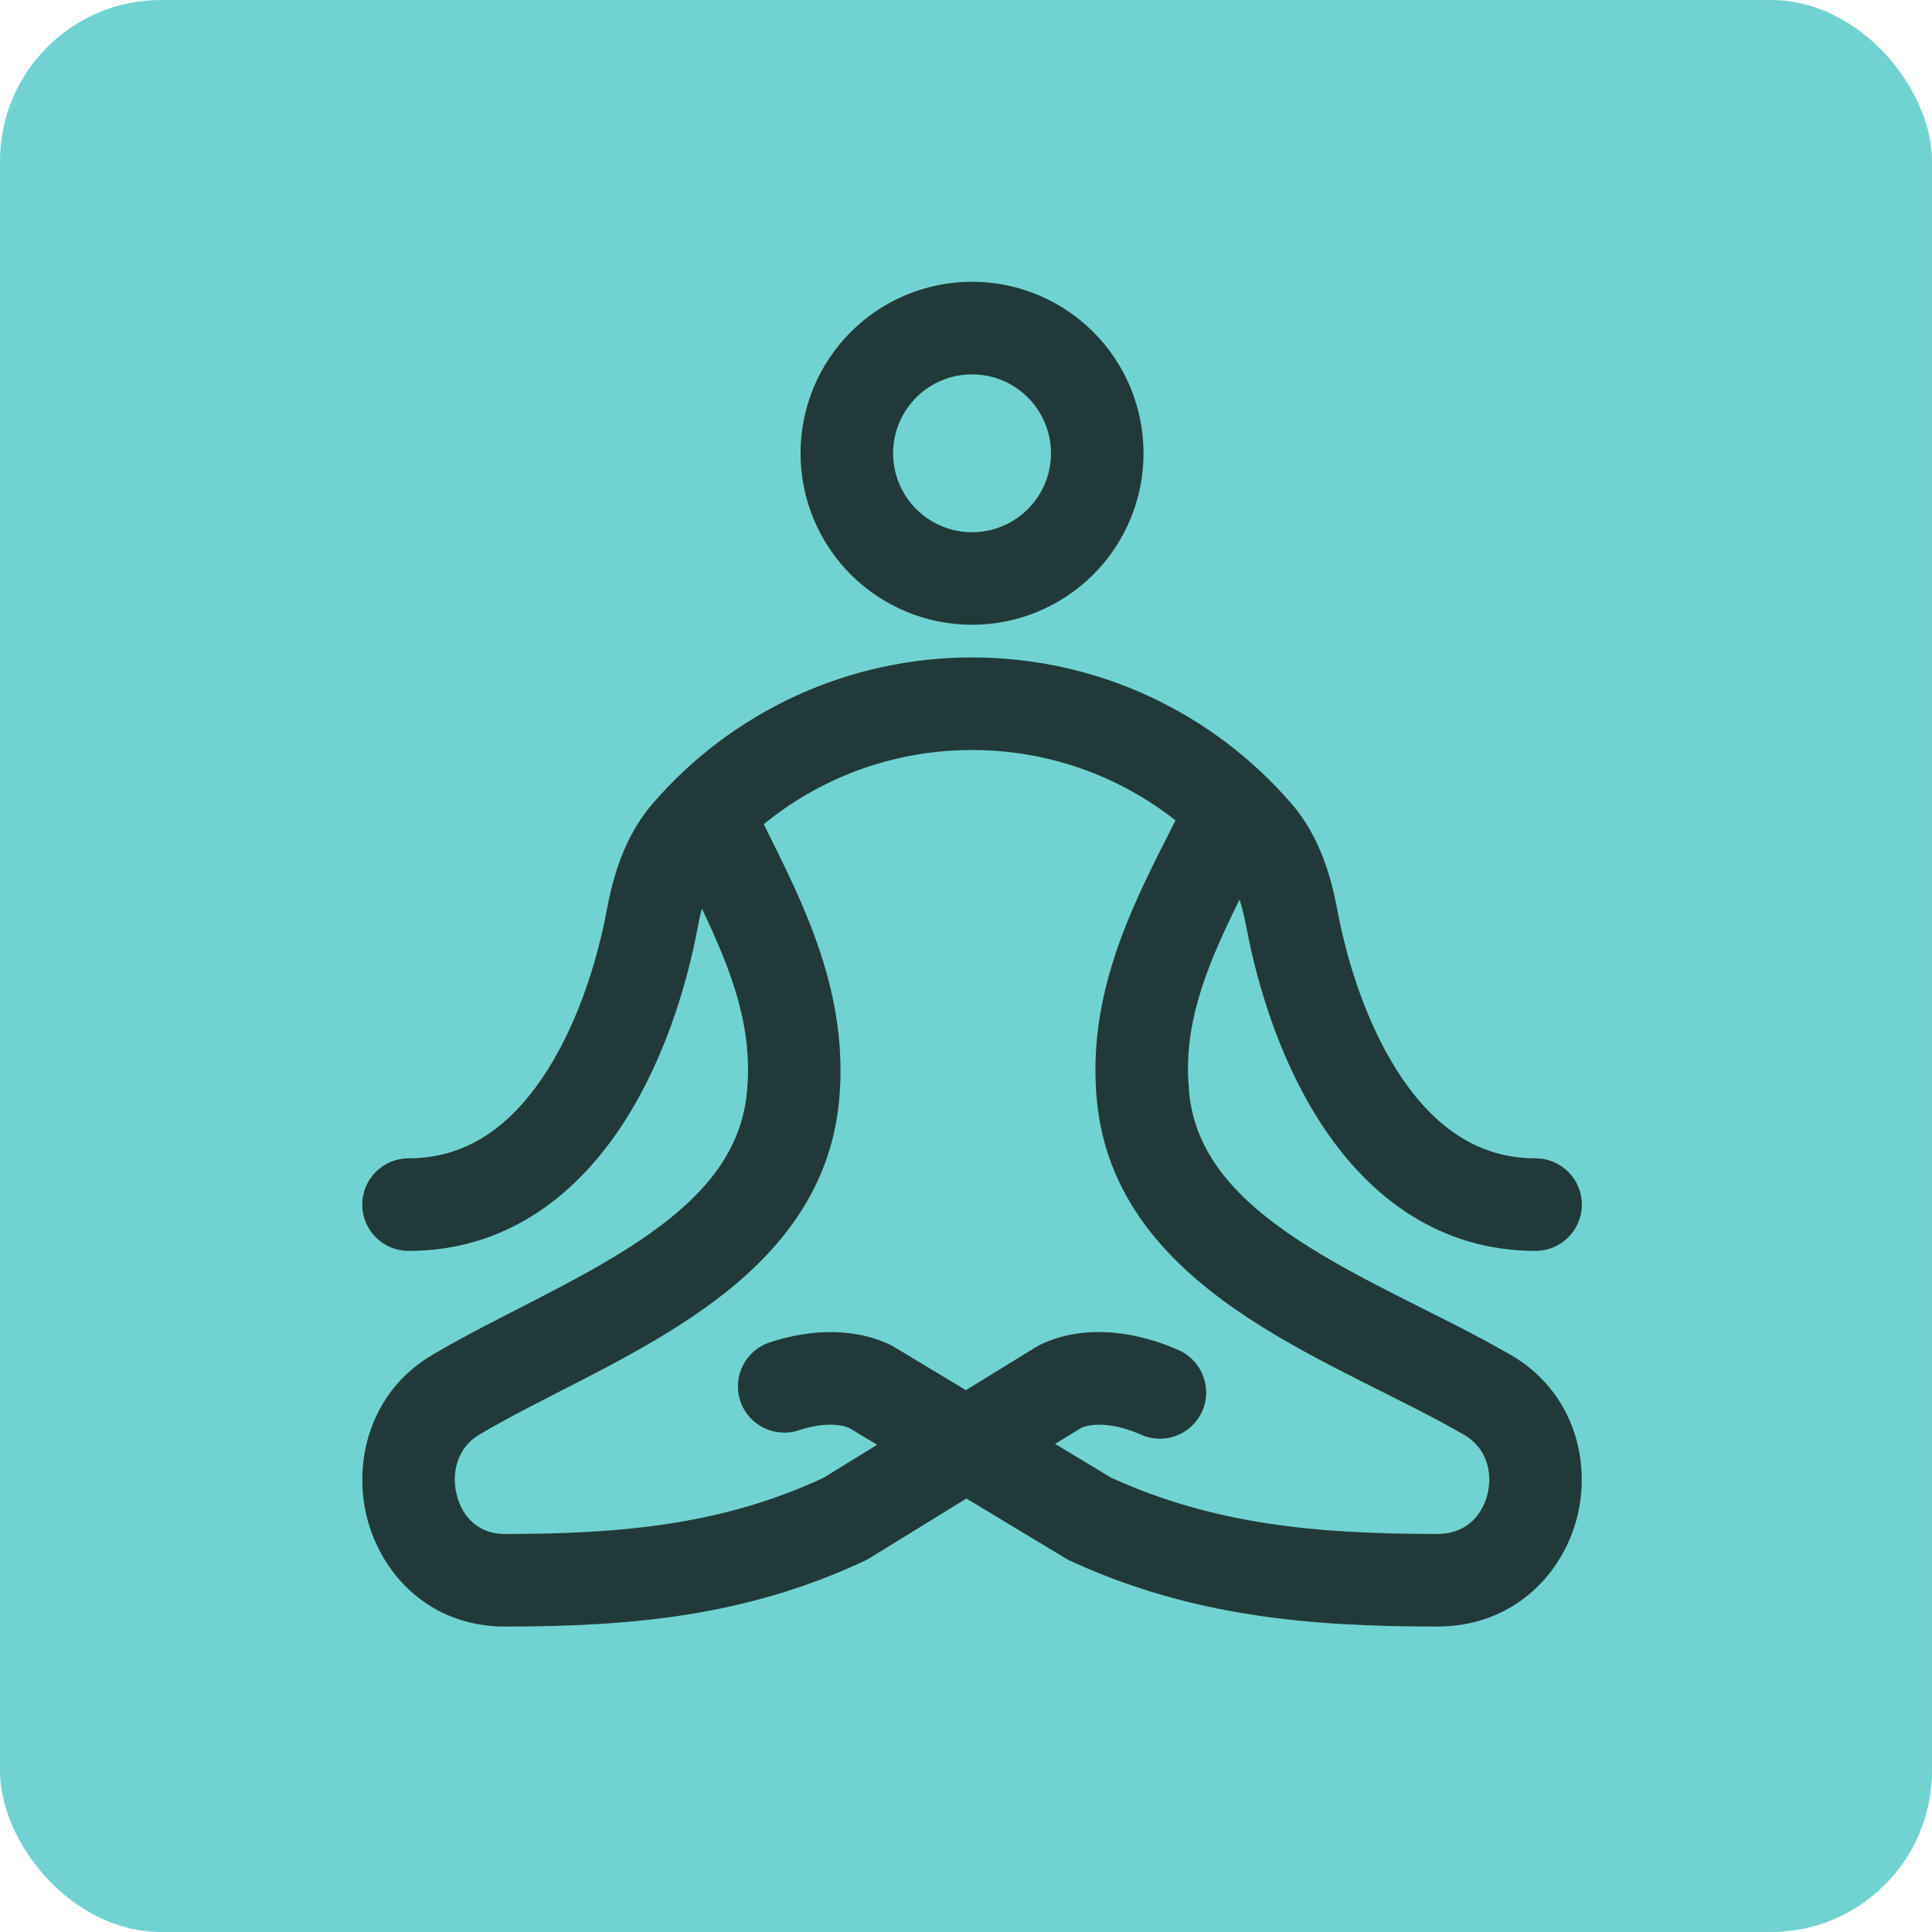 <svg xmlns="http://www.w3.org/2000/svg" width="48" height="48" viewBox="0 0 48 48" fill="none"><rect width="48" height="48" rx="4" fill="#71D3D1"></rect><path d="M24.15 16.334C27.323 16.334 30.169 17.745 32.089 19.969L32.091 19.971C32.794 20.789 33.07 21.788 33.225 22.604V22.605C33.48 23.967 34.001 25.575 34.849 26.811C35.682 28.026 36.746 28.778 38.15 28.778C38.785 28.778 39.301 29.293 39.301 29.928C39.301 30.563 38.785 31.078 38.15 31.078C35.75 31.078 34.059 29.726 32.951 28.111C31.859 26.519 31.254 24.572 30.965 23.031L30.912 22.777C30.878 22.624 30.839 22.481 30.797 22.348C30.022 23.916 29.458 25.26 29.52 26.794L29.548 27.183C29.707 28.67 30.7 29.79 32.285 30.829C33.071 31.344 33.951 31.805 34.864 32.267C35.534 32.605 36.235 32.95 36.895 33.305L37.537 33.663C39.092 34.569 39.539 36.285 39.183 37.694C38.821 39.126 37.588 40.411 35.711 40.411C32.567 40.411 29.609 40.169 26.597 38.781C26.558 38.764 26.521 38.743 26.484 38.722L24.01 37.23L21.597 38.717C21.56 38.739 21.522 38.759 21.483 38.777C18.524 40.169 15.621 40.411 12.54 40.411C10.672 40.411 9.466 39.108 9.114 37.69C8.768 36.294 9.198 34.579 10.73 33.668C11.545 33.184 12.476 32.722 13.35 32.272C14.244 31.81 15.105 31.349 15.873 30.835C17.419 29.8 18.394 28.681 18.552 27.185C18.721 25.558 18.199 24.172 17.438 22.573C17.4 22.715 17.367 22.867 17.336 23.029L17.337 23.03C17.049 24.571 16.443 26.519 15.35 28.112C14.242 29.727 12.551 31.078 10.15 31.078C9.515 31.078 9 30.563 9 29.928C9 29.293 9.515 28.778 10.15 28.778C11.555 28.778 12.62 28.025 13.453 26.811C14.301 25.575 14.822 23.968 15.076 22.607V22.605C15.23 21.788 15.507 20.789 16.21 19.971L16.211 19.97C17.195 18.828 18.413 17.912 19.783 17.284C21.153 16.657 22.643 16.333 24.15 16.334ZM24.149 18.634C22.973 18.633 21.811 18.885 20.741 19.375C20.106 19.666 19.513 20.037 18.975 20.477C19.959 22.453 21.123 24.703 20.839 27.425V27.426C20.575 29.932 18.914 31.567 17.152 32.746C16.267 33.339 15.306 33.851 14.404 34.315C13.482 34.791 12.642 35.207 11.904 35.645C11.404 35.942 11.197 36.531 11.347 37.136C11.491 37.717 11.913 38.111 12.54 38.111C15.488 38.111 17.971 37.873 20.455 36.718L21.792 35.895L21.094 35.475C20.821 35.365 20.387 35.357 19.844 35.536C19.241 35.735 18.59 35.407 18.392 34.804C18.193 34.201 18.52 33.551 19.123 33.352C19.98 33.069 21.087 32.936 22.093 33.399C22.131 33.417 22.169 33.437 22.205 33.459L23.997 34.538L25.743 33.465L25.855 33.403C27.035 32.848 28.356 33.132 29.284 33.544C29.864 33.802 30.126 34.481 29.868 35.062C29.61 35.642 28.931 35.903 28.351 35.645C27.718 35.365 27.181 35.343 26.868 35.472L26.214 35.873L27.607 36.713C30.151 37.873 32.696 38.111 35.711 38.111C36.38 38.111 36.809 37.699 36.953 37.131C37.103 36.54 36.9 35.953 36.38 35.65C35.626 35.212 34.768 34.795 33.827 34.32C32.907 33.856 31.926 33.345 31.023 32.753C29.232 31.578 27.531 29.943 27.261 27.429L27.236 27.157C27.044 24.51 28.227 22.312 29.206 20.383C27.814 19.288 26.059 18.634 24.15 18.634H24.149ZM24.15 7C25.28 7 26.364 7.449 27.163 8.248C27.962 9.047 28.411 10.132 28.411 11.262C28.411 12.392 27.962 13.475 27.163 14.274C26.364 15.073 25.28 15.522 24.15 15.523C23.02 15.522 21.936 15.073 21.137 14.274C20.338 13.475 19.889 12.392 19.889 11.262C19.889 10.132 20.338 9.047 21.137 8.248C21.936 7.449 23.02 7 24.15 7ZM24.15 9.301C23.63 9.301 23.131 9.507 22.764 9.875C22.396 10.243 22.189 10.742 22.189 11.262C22.189 11.782 22.396 12.281 22.764 12.648C23.131 13.016 23.631 13.223 24.15 13.223C24.67 13.223 25.169 13.016 25.537 12.648C25.905 12.281 26.111 11.782 26.111 11.262C26.111 10.742 25.905 10.243 25.537 9.875C25.169 9.507 24.67 9.301 24.15 9.301Z" fill="#213A39"></path></svg>